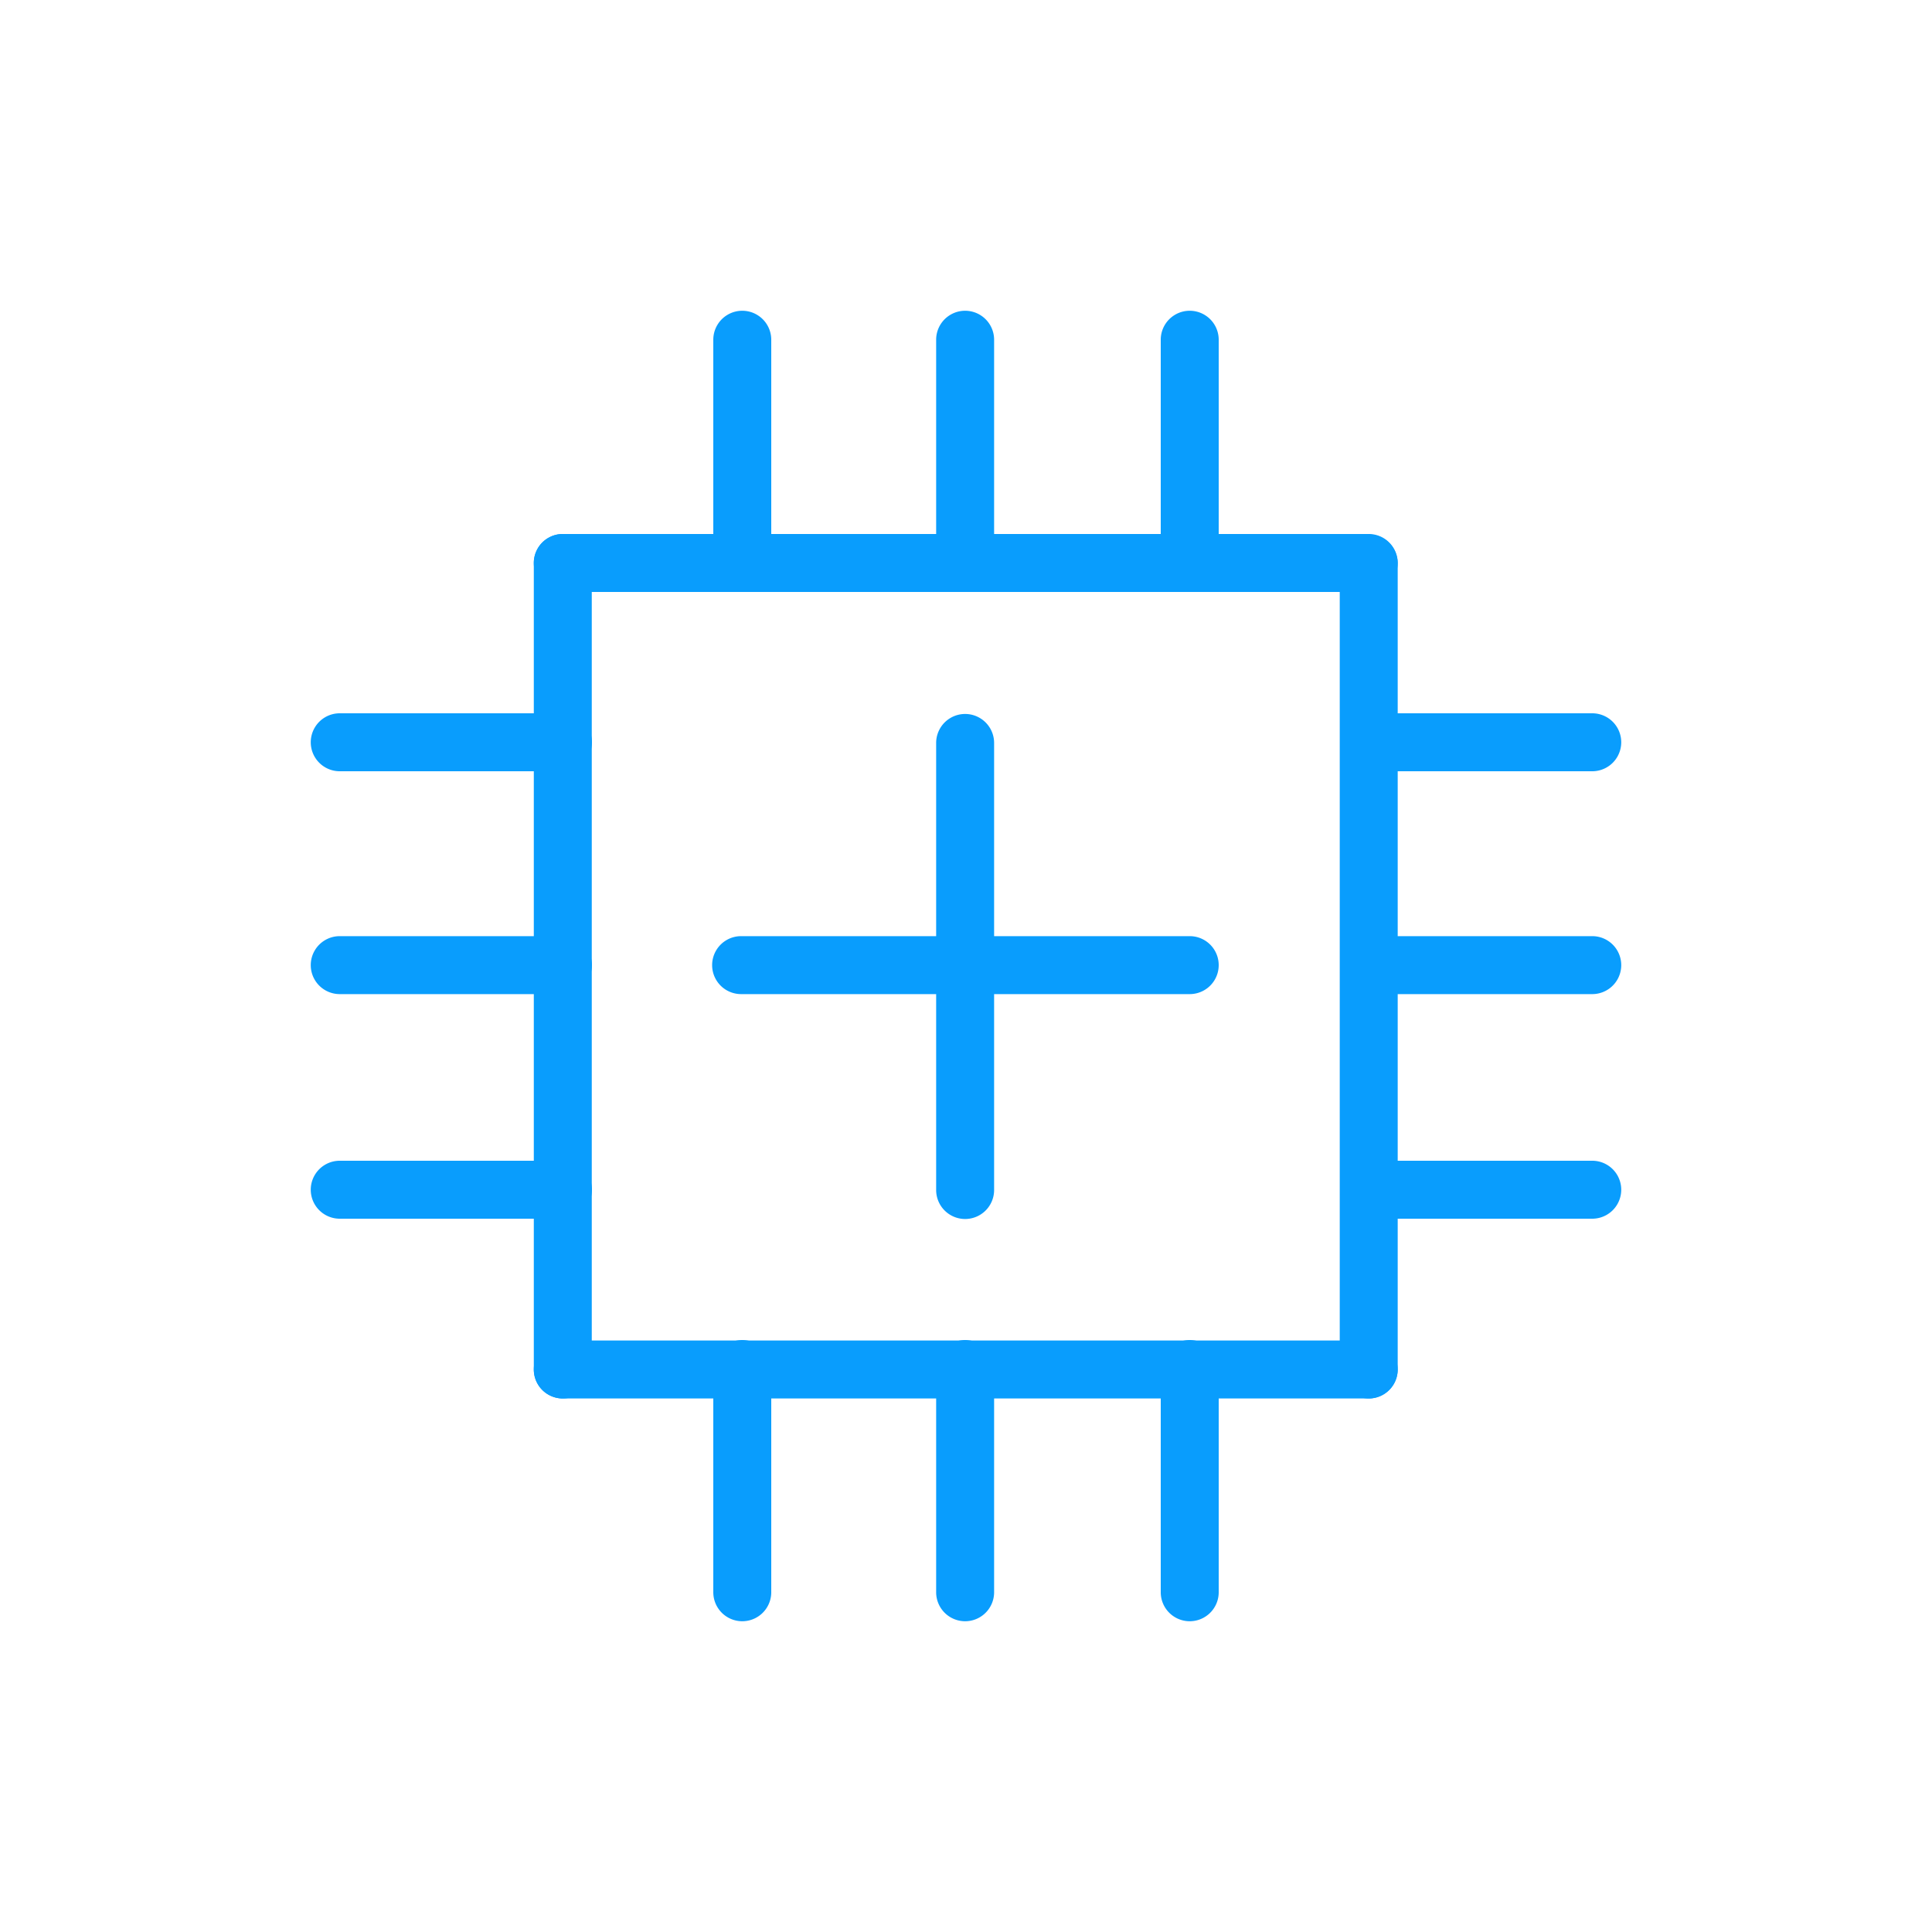 <svg xmlns="http://www.w3.org/2000/svg" xmlns:xlink="http://www.w3.org/1999/xlink" class="icon" viewBox="0 0 1024 1024" width="200" height="200"><path d="M298.291 741.222a15.36 15.36 0 0 1-15.36-15.36V298.394a15.36 15.36 0 0 1 30.72 0v427.469a15.36 15.36 0 0 1-15.36 15.36zM725.453 741.222a15.36 15.36 0 0 1-15.36-15.36V298.65a15.36 15.36 0 1 1 30.72 0v427.213a15.36 15.36 0 0 1-15.36 15.36z" fill="#099DFD"></path><path d="M725.453 313.754H298.291a15.36 15.36 0 1 1 0-30.72h427.162a15.36 15.36 0 0 1 0 30.72zM725.453 741.222H298.291a15.36 15.36 0 1 1 0-30.72h427.162a15.36 15.36 0 0 1 0 30.72zM630.579 526.899H392.806a15.36 15.36 0 0 1 0-30.72h237.773a15.36 15.36 0 0 1 0 30.72z" fill="#099DFD"></path><path d="M511.539 646.093a15.36 15.36 0 0 1-15.36-15.36V393.779a15.36 15.36 0 0 1 30.72 0v236.954a15.36 15.36 0 0 1-15.36 15.36zM393.421 313.754a15.36 15.36 0 0 1-15.36-15.36V180.07a15.36 15.36 0 0 1 30.72 0v118.323a15.36 15.36 0 0 1-15.36 15.36zM511.539 313.754a15.36 15.36 0 0 1-15.36-15.36V180.07a15.36 15.36 0 1 1 30.72 0v118.323a15.36 15.36 0 0 1-15.36 15.36zM630.579 313.754a15.36 15.36 0 0 1-15.36-15.36V180.07a15.36 15.36 0 1 1 30.72 0v118.323a15.36 15.36 0 0 1-15.36 15.36zM393.421 859.29a15.36 15.36 0 0 1-15.36-15.36v-118.323a15.36 15.36 0 0 1 30.72 0v118.323a15.36 15.36 0 0 1-15.36 15.36zM511.539 859.29a15.36 15.36 0 0 1-15.36-15.36v-118.323a15.36 15.36 0 0 1 30.72 0v118.323a15.36 15.36 0 0 1-15.36 15.36zM630.579 859.29a15.36 15.36 0 0 1-15.36-15.36v-118.323a15.36 15.36 0 0 1 30.72 0v118.323a15.36 15.36 0 0 1-15.36 15.36zM843.93 408.781h-118.323a15.36 15.36 0 0 1 0-30.72h118.323a15.36 15.36 0 0 1 0 30.72zM843.93 526.899h-118.323a15.36 15.36 0 0 1 0-30.72h118.323a15.36 15.36 0 0 1 0 30.72zM843.93 645.939h-118.323a15.36 15.36 0 0 1 0-30.72h118.323a15.36 15.36 0 0 1 0 30.72zM298.394 408.781H180.07a15.36 15.36 0 0 1 0-30.72h118.323a15.36 15.36 0 0 1 0 30.72zM298.394 526.899H180.07a15.36 15.36 0 1 1 0-30.72h118.323a15.36 15.36 0 0 1 0 30.72zM298.394 645.939H180.07a15.36 15.36 0 1 1 0-30.72h118.323a15.36 15.36 0 0 1 0 30.72z" fill="#099DFD"></path></svg>